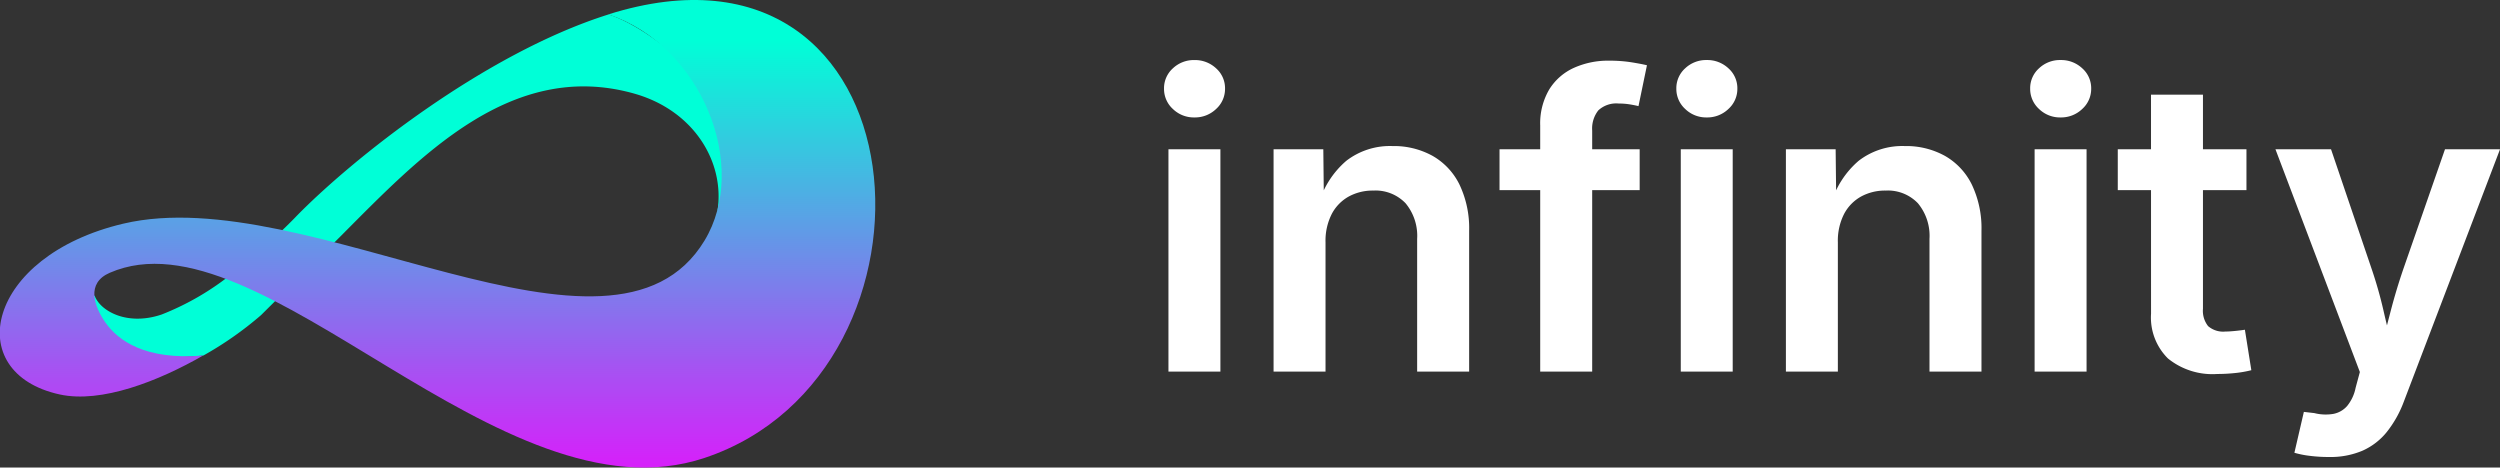 <svg xmlns="http://www.w3.org/2000/svg" xmlns:xlink="http://www.w3.org/1999/xlink" width="260.647" height="48.744" viewBox="0 0 260.647 48.744"><rect x="0" y="0" width="260.647" height="48.744" fill="#333333" stroke="none"/><defs><clipPath id="clip-path"><rect id="Rect&#xE1;ngulo_12" data-name="Rect&#xE1;ngulo 12" width="91.282" height="48.744" fill="none"></rect></clipPath><linearGradient id="linear-gradient" x1="0.5" x2="0.5" y2="1" gradientUnits="objectBoundingBox"><stop offset="0" stop-color="#00ffd7"></stop><stop offset="0.207" stop-color="#00ffd7"></stop><stop offset="1" stop-color="#f500ff"></stop></linearGradient></defs><g id="Grupo_8" data-name="Grupo 8" transform="translate(-82.95 -48.256)"><path id="Trazado_6" data-name="Trazado 6" d="M2.771,0V-23.18H8.188V0ZM5.48-26.5a3.133,3.133,0,0,1-2.247-.882A2.827,2.827,0,0,1,2.31-29.5a2.784,2.784,0,0,1,.924-2.121,3.175,3.175,0,0,1,2.247-.861,3.212,3.212,0,0,1,2.257.861A2.77,2.77,0,0,1,8.671-29.5a2.812,2.812,0,0,1-.934,2.121A3.17,3.17,0,0,1,5.48-26.5ZM19.148-13.479V0H13.731V-23.18h5.186l.063,5.753h-.567a9.345,9.345,0,0,1,2.908-4.556,7.45,7.45,0,0,1,4.8-1.533,8.335,8.335,0,0,1,4.2,1.029,6.98,6.98,0,0,1,2.8,3,10.572,10.572,0,0,1,1,4.808V0H28.7V-13.836a5.314,5.314,0,0,0-1.207-3.716,4.332,4.332,0,0,0-3.37-1.323,5.2,5.2,0,0,0-2.551.619A4.439,4.439,0,0,0,19.8-16.44,6.132,6.132,0,0,0,19.148-13.479ZM51.9-23.18v4.262H37.289V-23.18ZM41.53,0V-25.657a6.972,6.972,0,0,1,.934-3.748,5.856,5.856,0,0,1,2.562-2.257,8.648,8.648,0,0,1,3.685-.756,14.632,14.632,0,0,1,2.394.178q1.071.178,1.554.3l-.882,4.262q-.315-.084-.871-.178a7.087,7.087,0,0,0-1.186-.094,2.745,2.745,0,0,0-2.131.714,3.051,3.051,0,0,0-.64,2.1V0ZM56.186,0V-23.18H61.6V0Zm2.708-26.5a3.133,3.133,0,0,1-2.247-.882,2.827,2.827,0,0,1-.924-2.121,2.784,2.784,0,0,1,.924-2.121,3.175,3.175,0,0,1,2.247-.861,3.212,3.212,0,0,1,2.257.861,2.77,2.77,0,0,1,.934,2.121,2.812,2.812,0,0,1-.934,2.121A3.17,3.17,0,0,1,58.894-26.5ZM72.563-13.479V0H67.146V-23.18h5.186l.063,5.753h-.567a9.345,9.345,0,0,1,2.908-4.556,7.45,7.45,0,0,1,4.8-1.533,8.335,8.335,0,0,1,4.2,1.029,6.98,6.98,0,0,1,2.8,3,10.572,10.572,0,0,1,1,4.808V0H82.116V-13.836a5.314,5.314,0,0,0-1.207-3.716,4.332,4.332,0,0,0-3.37-1.323,5.2,5.2,0,0,0-2.551.619,4.439,4.439,0,0,0-1.774,1.816A6.132,6.132,0,0,0,72.563-13.479ZM93.076,0V-23.18h5.417V0Zm2.708-26.5a3.133,3.133,0,0,1-2.247-.882,2.827,2.827,0,0,1-.924-2.121,2.784,2.784,0,0,1,.924-2.121,3.175,3.175,0,0,1,2.247-.861,3.212,3.212,0,0,1,2.257.861,2.77,2.77,0,0,1,.934,2.121,2.812,2.812,0,0,1-.934,2.121A3.17,3.17,0,0,1,95.784-26.5Zm19.379,3.317v4.262H101.747V-23.18Zm-9.952-5.69h5.417V-6.551a2.566,2.566,0,0,0,.535,1.806,2.389,2.389,0,0,0,1.8.567q.4,0,1.029-.063T115-4.367l.672,4.22a11.881,11.881,0,0,1-1.743.3,17.746,17.746,0,0,1-1.806.094,7.361,7.361,0,0,1-5.144-1.617,6.006,6.006,0,0,1-1.764-4.661ZM120.161,8.461l.987-4.262,1.092.126a4.8,4.8,0,0,0,1.974.084,2.542,2.542,0,0,0,1.449-.829,4.33,4.33,0,0,0,.882-1.9l.441-1.638-8.8-23.222h5.795l4.241,12.493a43.542,43.542,0,0,1,1.228,4.325q.493,2.163,1.081,4.388h-1.449q.567-2.226,1.134-4.4t1.3-4.315l4.346-12.493H141.6L131.562,3.149A11.511,11.511,0,0,1,129.8,6.288a6.8,6.8,0,0,1-2.53,1.953,8.513,8.513,0,0,1-3.5.661,15.683,15.683,0,0,1-2.047-.126A9.7,9.7,0,0,1,120.161,8.461Z" transform="translate(202 87)" fill="#fff"></path><g id="Grupo_7" data-name="Grupo 7" transform="translate(82.95 48.256)"><g id="Grupo_6" data-name="Grupo 6" clip-path="url(#clip-path)"><path id="Trazado_4" data-name="Trazado 4" d="M96.145,25.352c.764-4.983-2.4-10.408-8.7-12.183C74.6,9.555,65.046,19.832,56.794,28.1c-.77.77-1.524,1.521-2.273,2.242l-3.577,3.553-2.392,2.377a36.171,36.171,0,0,1-6.009,4.21c-11.59,1.3-12.76-5.716-11.34-6.25.568,1.6,3.379,3.2,6.99,1.973a28.031,28.031,0,0,0,7.439-4.341,63.521,63.521,0,0,0,5.841-5.129c.452-.446.706-.715.706-.715,5.786-5.942,19.616-17.01,32.608-21.1,7.753,2.6,17.538,15.091,18.351,19.747.724,4.136-6.993.687-6.993.687" transform="translate(-21.338 -3.416)" fill="#00ffd7" fill-rule="evenodd"></path><path id="Trazado_5" data-name="Trazado 5" d="M11.019,33.627c1.3,1.854,4.113,3.946,10.186,3.438C16.56,39.73,10.6,42.076,6.252,41.125c-10.345-2.261-7.66-14.44,6.634-17.809,19.233-4.533,50.98,17.645,60.589,1.771C78.2,17.282,73.162,4.762,63.448,1.5,96.855-9.017,100.179,38.842,73.48,47.741c-21.332,7.11-46.279-26.154-62.015-19.3C9,29.511,9.807,31.891,11.019,33.627" transform="translate(-0.025 0.001)" fill-rule="evenodd" fill="url(#linear-gradient)"></path></g></g></g></svg>